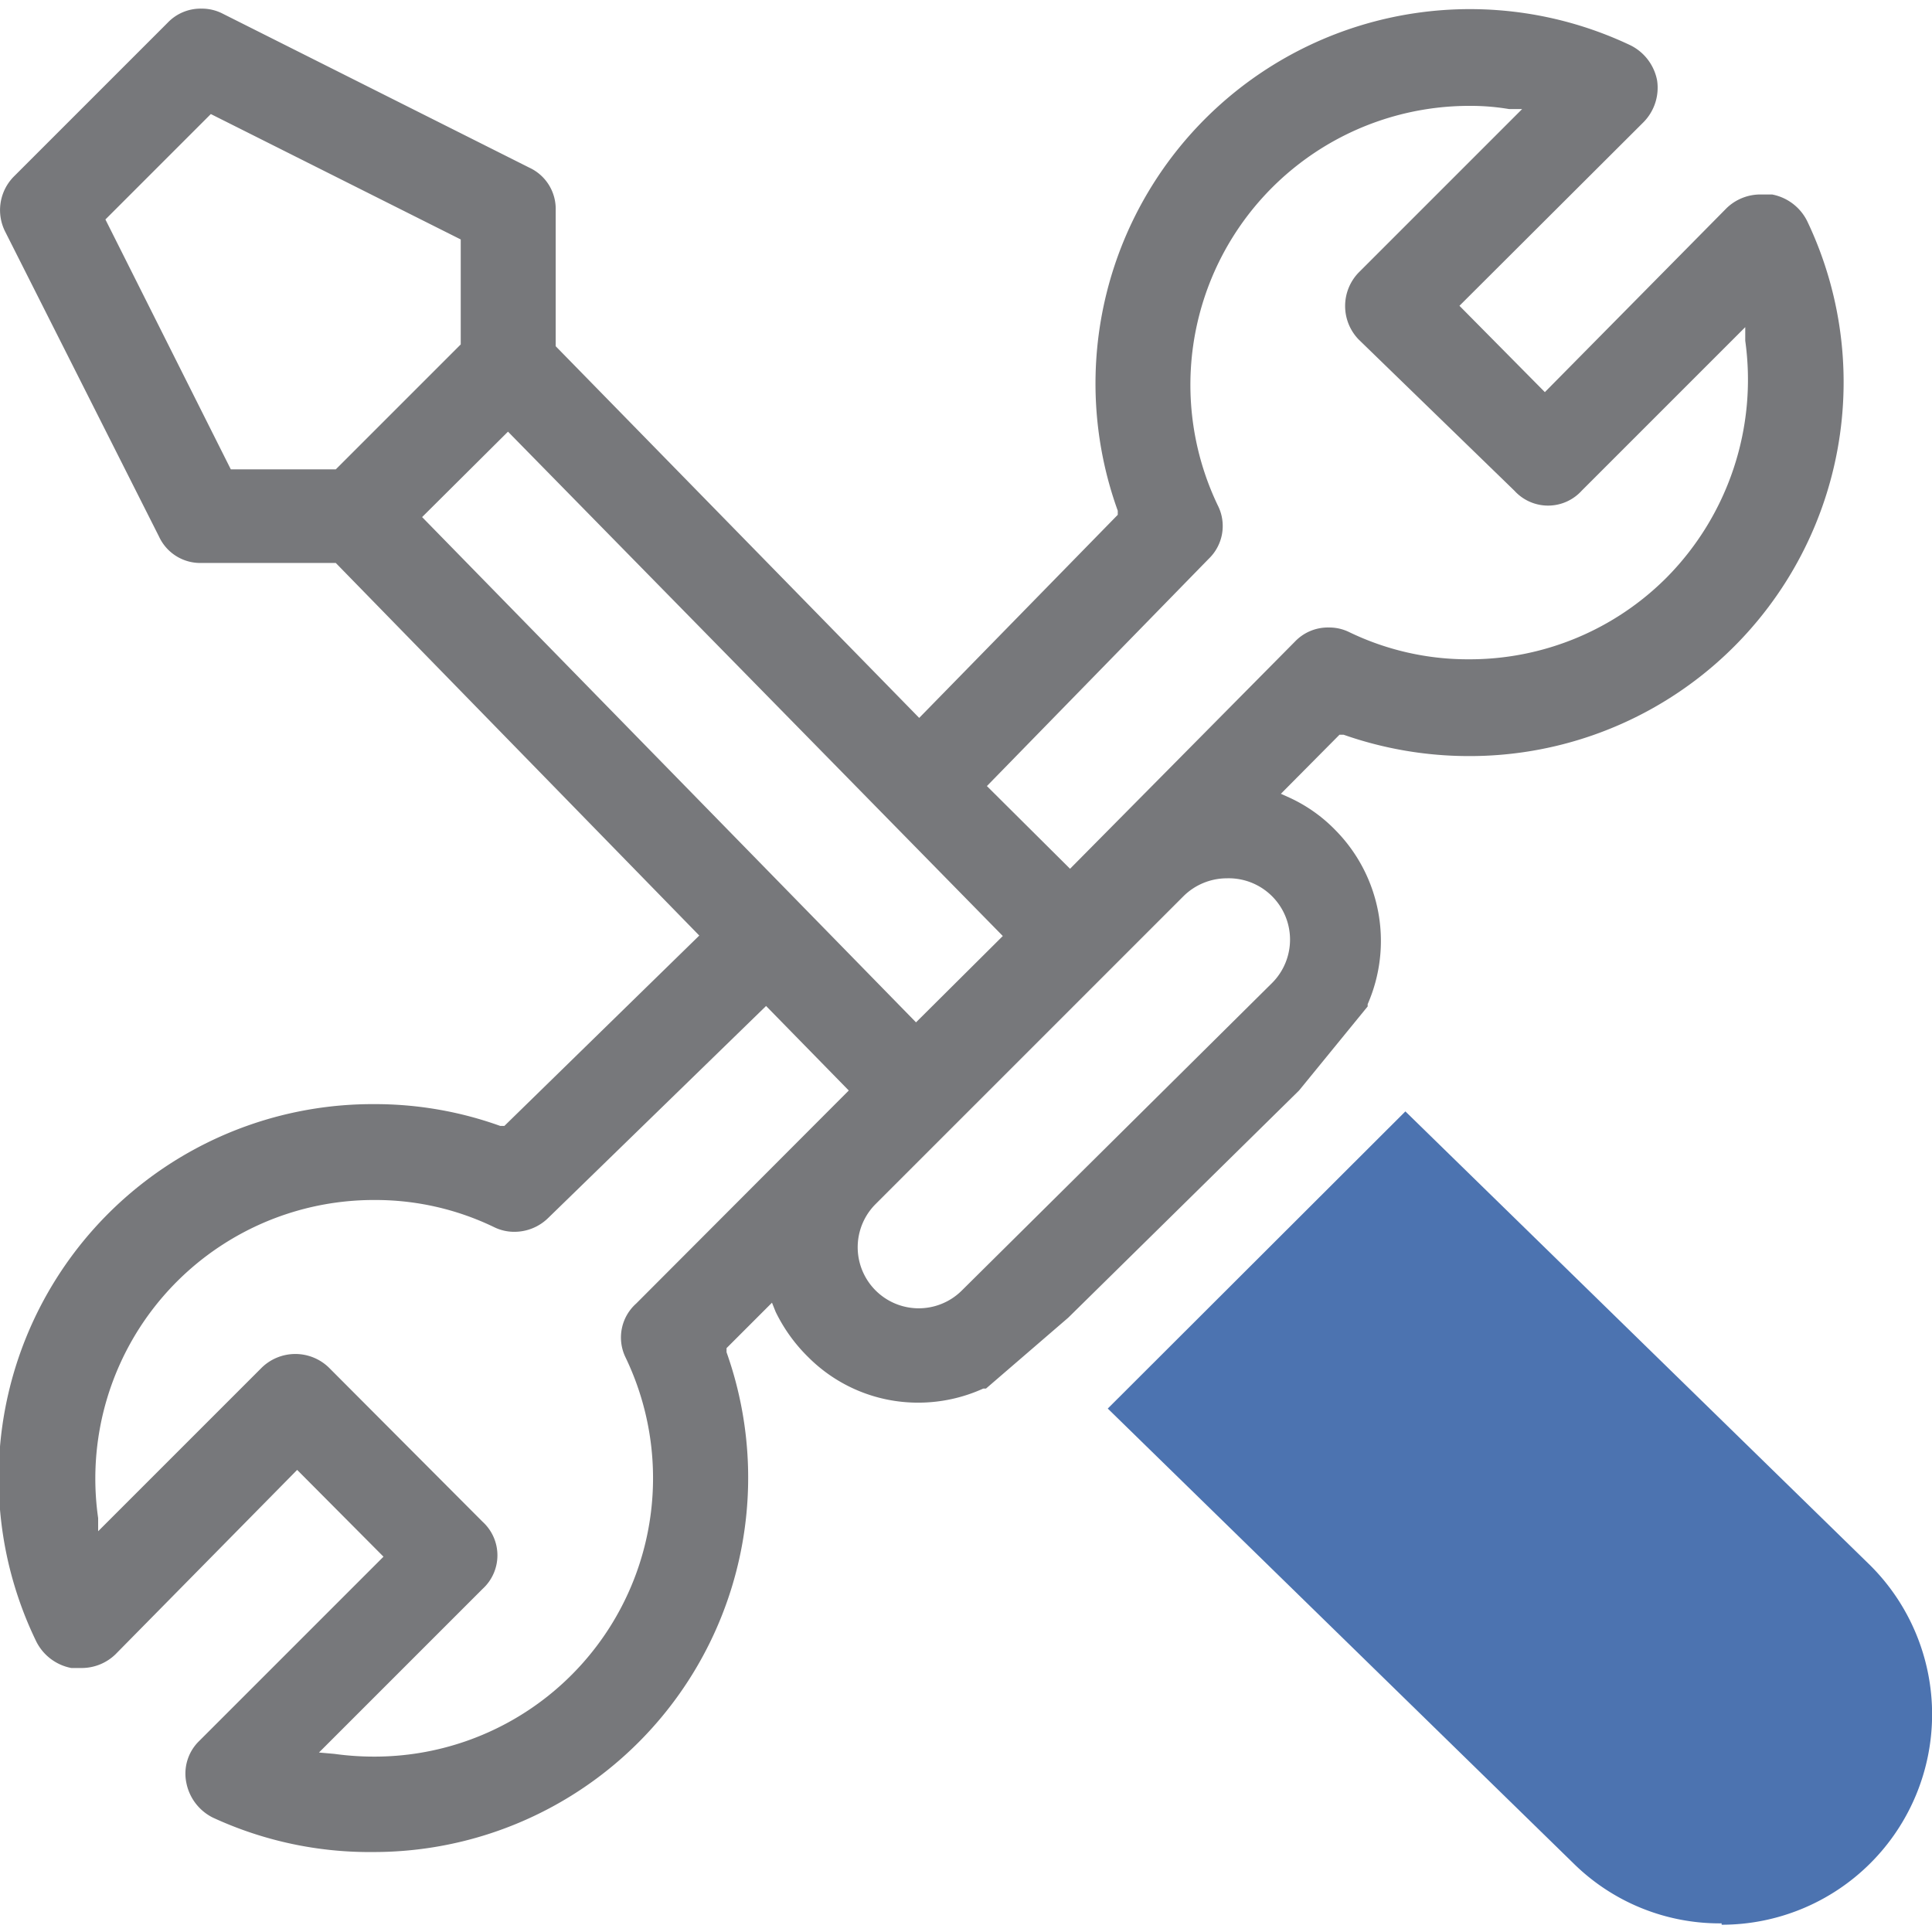 <svg id="Layer_1" data-name="Layer 1" xmlns="http://www.w3.org/2000/svg" viewBox="0 0 42.52 42.52"><defs><style>.cls-1{fill:#4c73b0;}.cls-2{fill:#77787b;}</style></defs><path class="cls-1" d="M37.89,42.33A4.58,4.58,0,0,1,34.62,41L24.38,31l6.55-6.54,10.24,10a4.63,4.63,0,0,1-3.28,7.9"/><path class="cls-2" d="M7.39,10.33l2.75-2.75V5.27L4.64,2.51,2.32,4.83l2.76,5.5Zm16.16,8.79,4.95-5a1,1,0,0,1,.74-.31,1,1,0,0,1,.45.1,6,6,0,0,0,2.64.6,6.12,6.12,0,0,0,4.35-1.8,6.19,6.19,0,0,0,1.73-5.21l0-.3-3.6,3.6a1,1,0,0,1-1.48,0L29.9,7.47A1.06,1.06,0,0,1,29.9,6l3.6-3.6-.29,0a5.1,5.1,0,0,0-.87-.07,6.14,6.14,0,0,0-5.54,8.79,1,1,0,0,1-.2,1.18l-4.88,5ZM20.16,22.5l1.91-1.9L11.18,9.5,9.29,11.38ZM27,19.33a1.36,1.36,0,0,0-.95.39L19.27,26.5a1.34,1.34,0,1,0,1.9,1.9L28,21.63a1.35,1.35,0,0,0-1-2.3M7.36,38.6a6.33,6.33,0,0,0,.86.06,6.13,6.13,0,0,0,5.55-8.78A1,1,0,0,1,14,28.69L18.68,24l-1.82-1.86-4.8,4.67a1.06,1.06,0,0,1-.73.3,1,1,0,0,1-.45-.1,6,6,0,0,0-2.64-.6,6.13,6.13,0,0,0-6.08,7l0,.29,3.6-3.6a1.06,1.06,0,0,1,1.48,0l3.38,3.39a1,1,0,0,1,0,1.48l-3.6,3.6Zm.86,2.16A8.21,8.21,0,0,1,4.68,40a1.09,1.09,0,0,1-.58-.77,1,1,0,0,1,.29-.92l4.05-4.05-1.9-1.91-4,4.06a1.07,1.07,0,0,1-.74.3H1.57a1.09,1.09,0,0,1-.77-.58A8.23,8.23,0,0,1,8.24,24.3a8.15,8.15,0,0,1,2.77.48l.09,0,4.29-4.19-8-8.2H4.43a1,1,0,0,1-.93-.58L.11,5.09a1.05,1.05,0,0,1,.2-1.21L3.69.5A1,1,0,0,1,4.43.19,1,1,0,0,1,4.9.3l6.75,3.39a1,1,0,0,1,.58.93v3l8,8.18,4.37-4.47,0-.09A8.24,8.24,0,0,1,35.89,1a1.09,1.09,0,0,1,.58.77,1.08,1.08,0,0,1-.3.92L32.12,6.73,34,8.63l4-4.05a1.07,1.07,0,0,1,.74-.3H39a1.09,1.09,0,0,1,.77.58,8.23,8.23,0,0,1-7.44,11.78,8.34,8.34,0,0,1-2.76-.47l-.09,0-1.29,1.3.2.09a3.37,3.37,0,0,1,1,.71,3.47,3.47,0,0,1,.71,3.83v0l0,.05L28.59,24,23.51,29,21.7,30.56l-.06,0a3.46,3.46,0,0,1-1.42.31,3.41,3.41,0,0,1-2.43-1,3.59,3.59,0,0,1-.72-1l-.08-.2-1,1,0,.09a8.24,8.24,0,0,1-7.77,11"/></svg>
